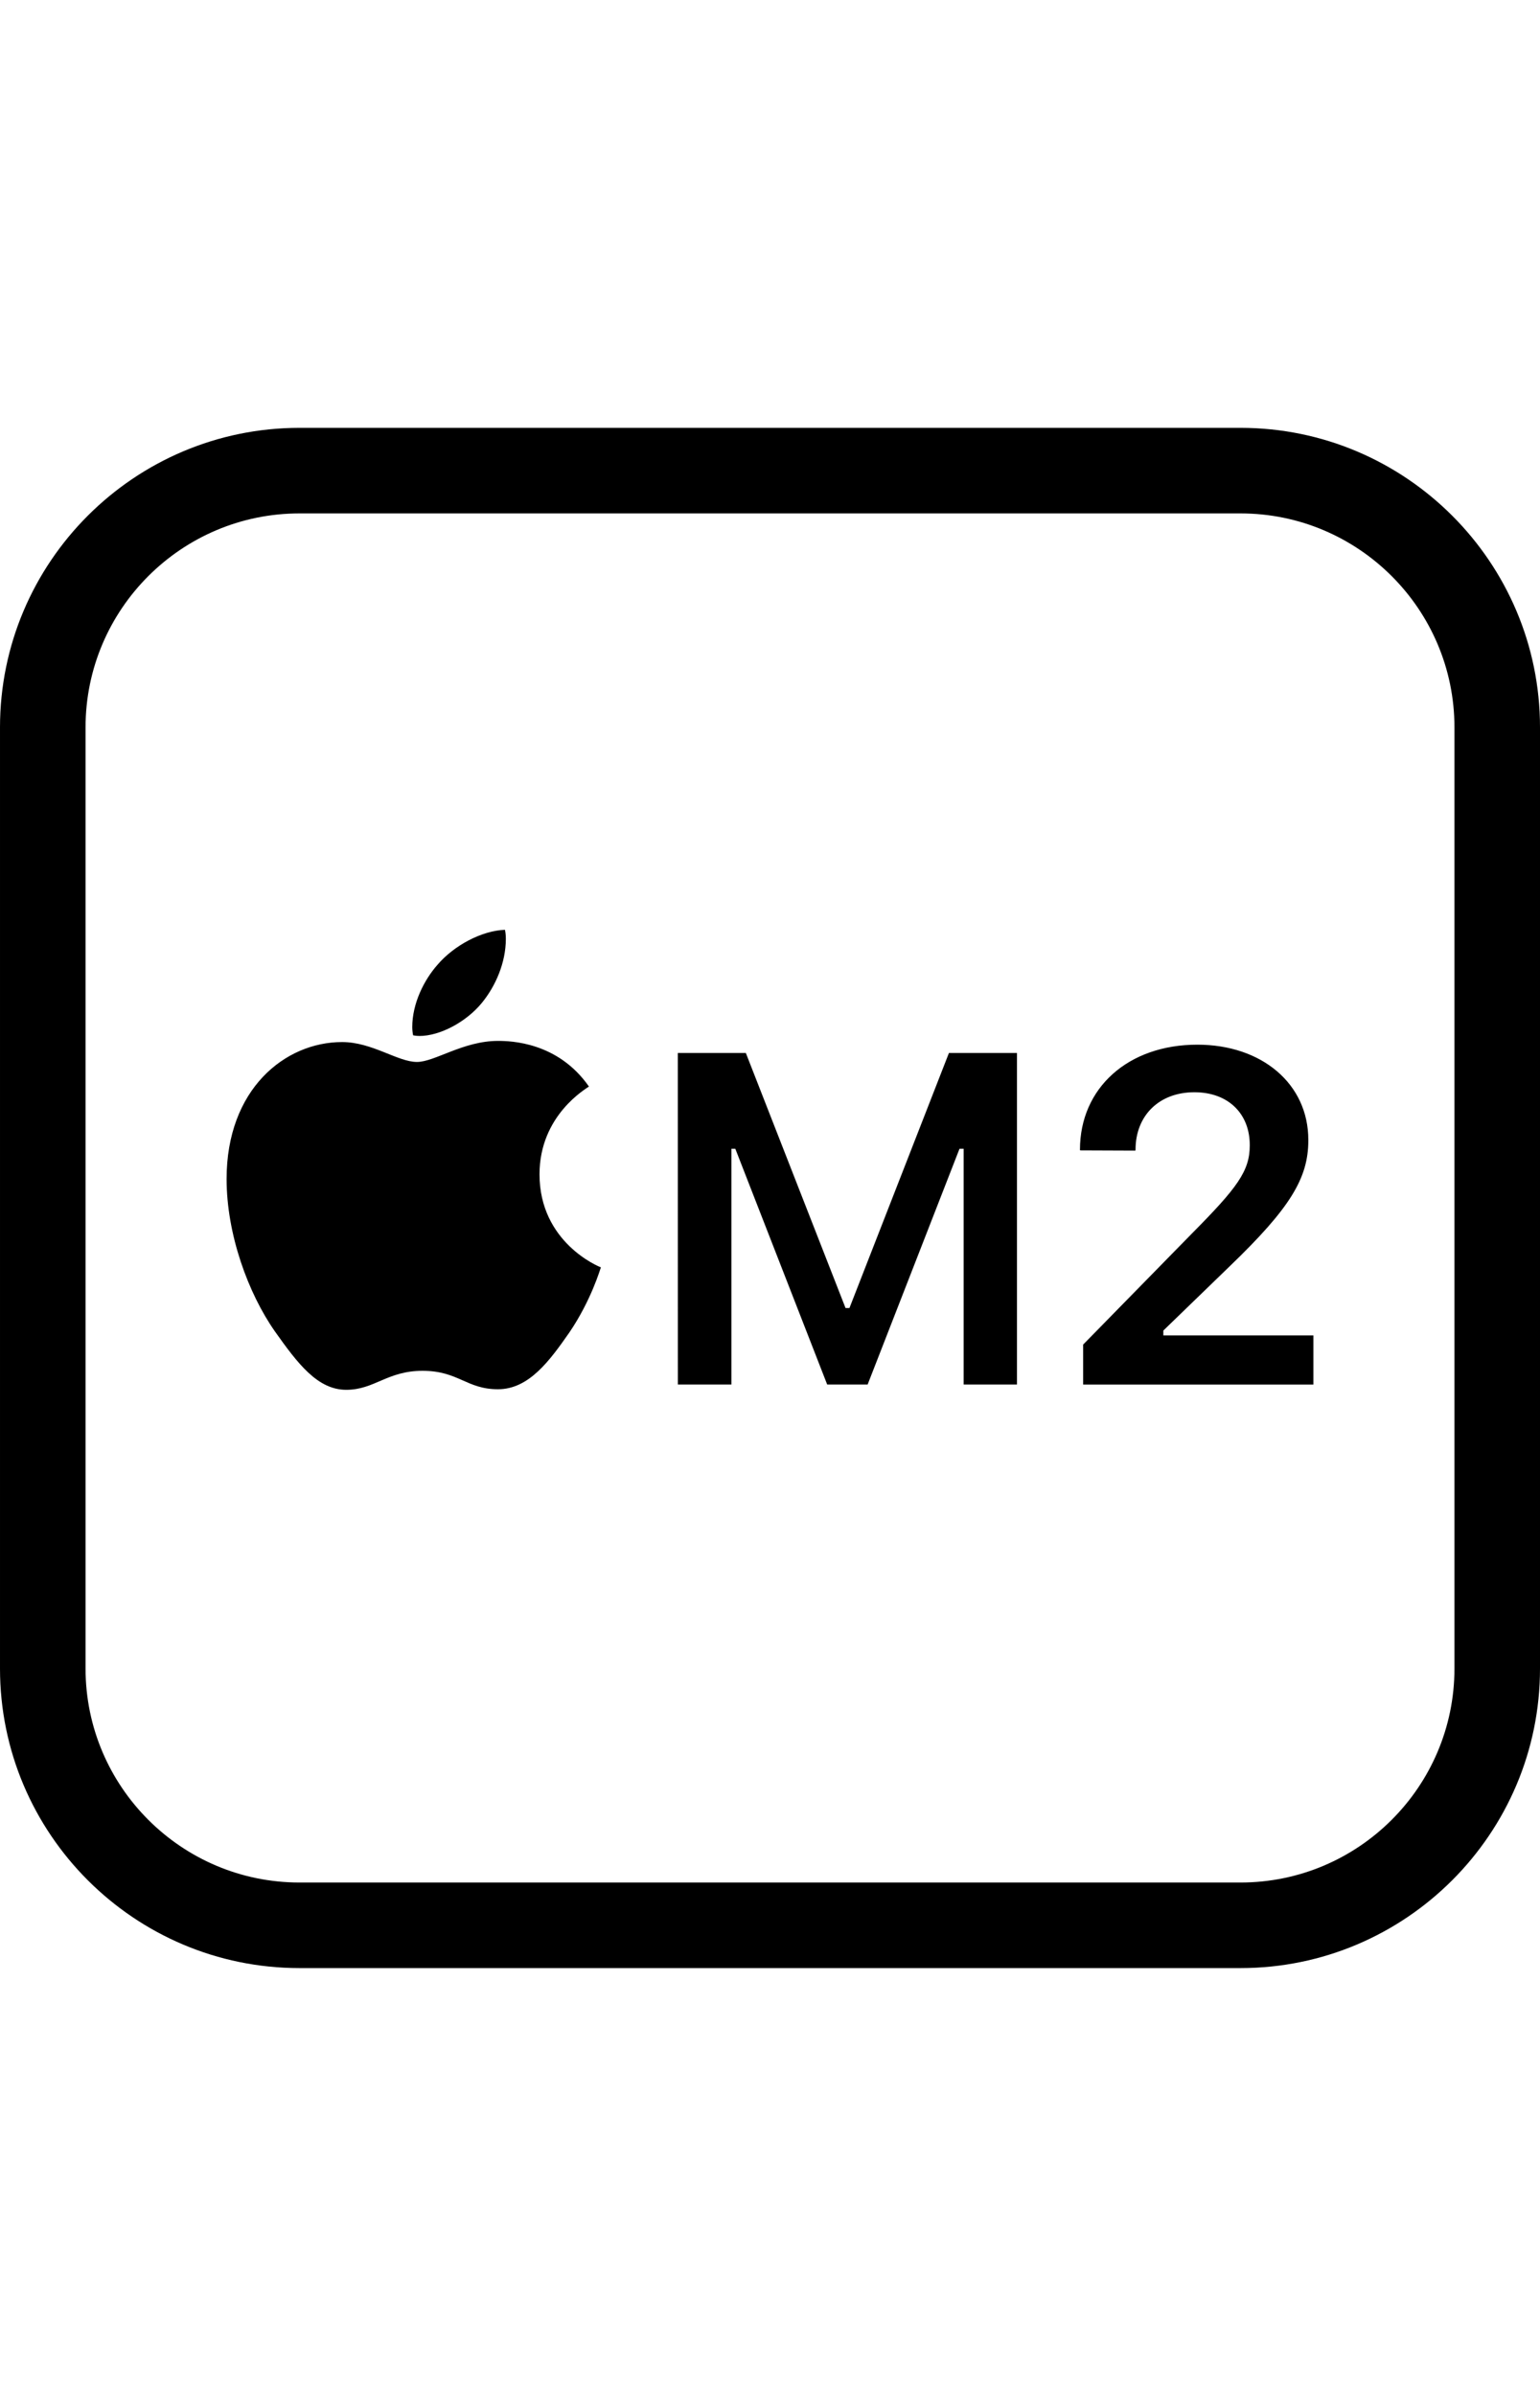 <svg height="56" viewBox="0 0 36 56" width="36" xmlns="http://www.w3.org/2000/svg"><path d="m0 0h36v56h-36z" fill="none"/><path d="m29 46h-22c-3.859 0-7-3.14-7-7v-22c0-3.86 3.141-7 7-7h22c3.859 0 7 3.14 7 7v22c0 3.86-3.141 7-7 7zm-22-34c-2.757 0-5 2.243-5 5v22c0 2.757 2.243 5 5 5h22c2.757 0 5-2.243 5-5v-22c0-2.757-2.243-5-5-5zm6.767 13.396c-.061.048-1.155.67-1.155 2.051 0 1.593 1.388 2.16 1.435 2.174-.014.034-.226.772-.738 1.524-.458.656-.943 1.326-1.668 1.326-.738 0-.923-.431-1.764-.431-.827 0-1.121.444-1.784.444-.67 0-1.135-.615-1.668-1.367-.622-.889-1.128-2.263-1.128-3.562 0-2.092 1.36-3.199 2.7-3.199.704 0 1.299.465 1.75.465.417 0 1.08-.492 1.894-.492.301 0 1.401.027 2.126 1.066zm-3.965-1.183c-.055 0-.109-.007-.144-.014-.007-.027-.021-.109-.021-.191 0-.56.28-1.107.588-1.456.39-.458 1.039-.8 1.579-.82.014.061.021.137.021.212 0 .554-.239 1.107-.567 1.504-.362.438-.971.766-1.456.766zm6.043.398h1.59l2.331 5.962h.091l2.326-5.962h1.59v7.75h-1.246v-5.511h-.097l-2.148 5.511h-.945l-2.148-5.511h-.091v5.511h-1.252zm9.475 6.816 2.547-2.6c1.053-1.063 1.348-1.456 1.348-2.052v-.016c0-.714-.488-1.23-1.295-1.23-.821 0-1.375.542-1.375 1.343l-.005.021-1.289-.005-.005-.016c0-1.445 1.127-2.455 2.744-2.455 1.51 0 2.594.918 2.594 2.224v.016c0 .881-.424 1.579-1.836 2.938l-1.553 1.504v.113h3.508v1.149h-5.383v-.935z"/></svg>